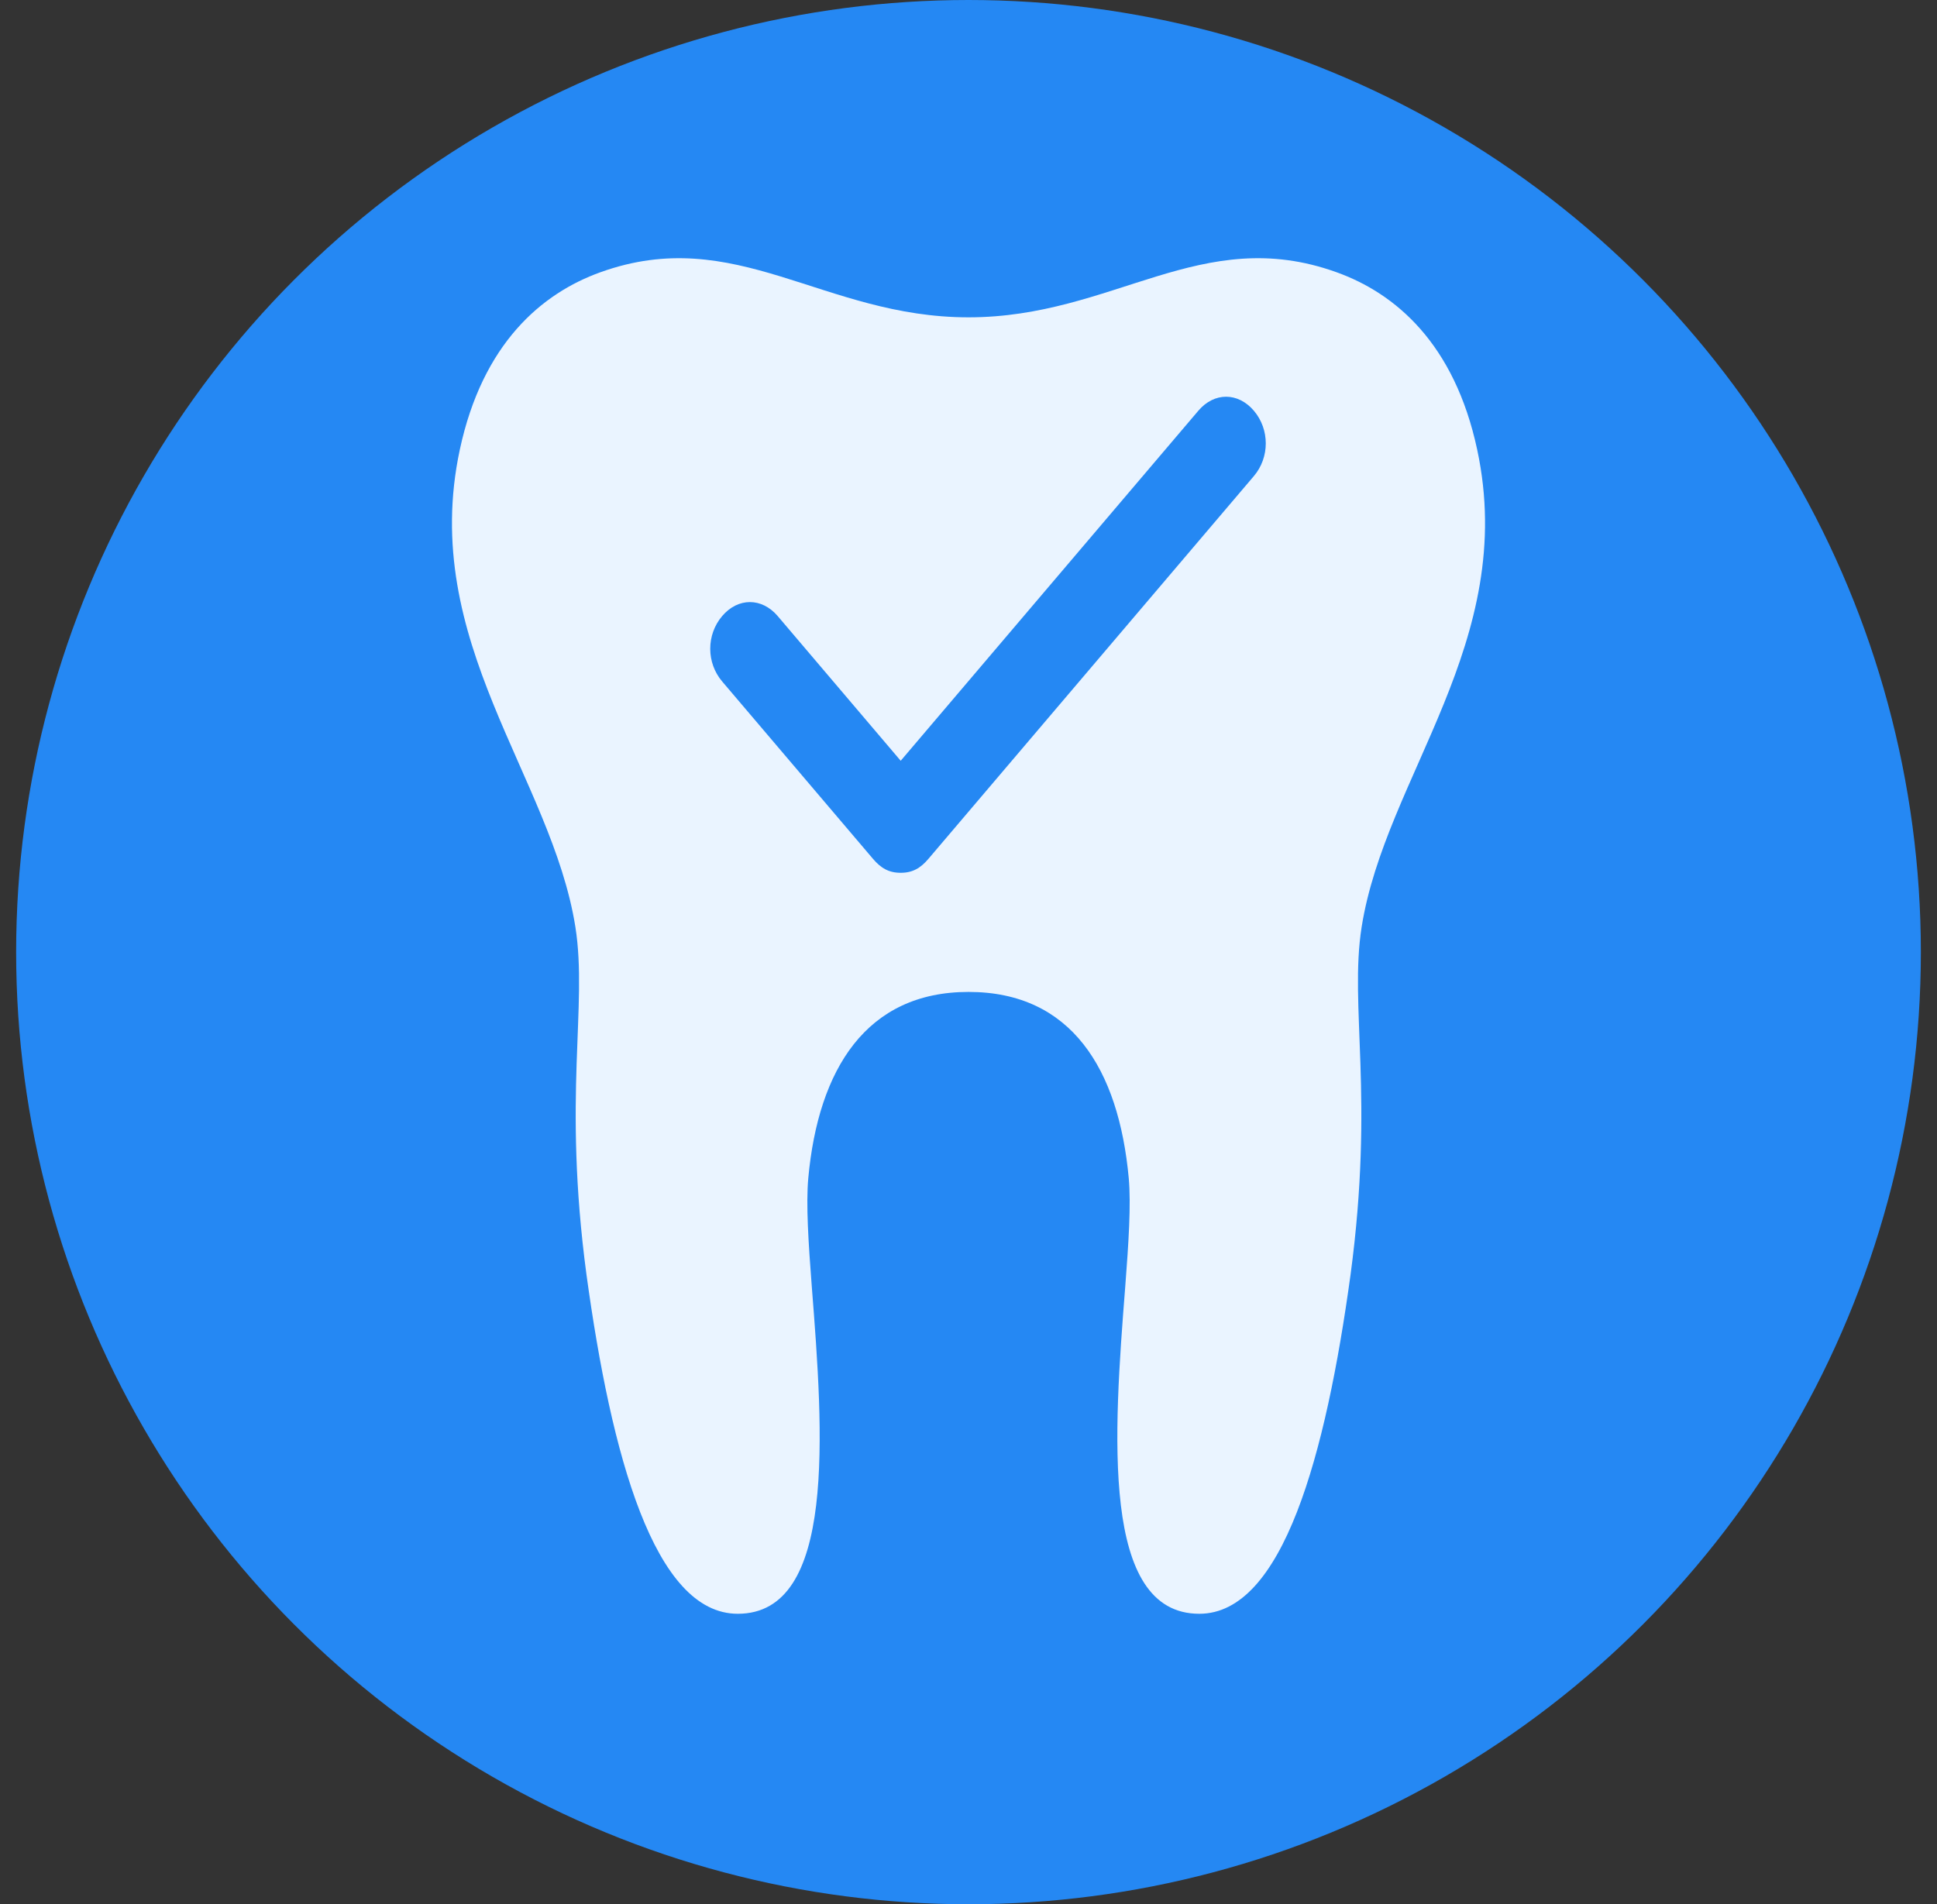 <svg xmlns="http://www.w3.org/2000/svg" width="60" height="59" viewBox="0 0 60 59" fill="none"><rect x="0" y="0" width="60" height="59" fill="#333333" stroke="none"/><g id="hugeicons:dental-care" clip-path="url(#clip0_218_1989)"><circle id="Ellipse 58" cx="30" cy="29.5" r="29.5" fill="#2588F3"></circle><path id="Vector" d="M30.002 30.733C33.179 30.733 34.653 33.119 34.964 36.505C35.037 37.316 34.96 38.498 34.855 39.866C34.498 44.413 34.087 50 37.149 50C39.738 50 41.068 45.087 41.835 39.489C42.577 33.945 41.792 31.187 42.177 28.726C42.913 24.063 47.03 19.882 45.758 13.936C45.054 10.638 43.218 9.086 41.398 8.434C37.207 6.926 34.5 9.832 30 9.832C25.5 9.832 22.794 6.926 18.601 8.434C16.783 9.086 14.947 10.638 14.242 13.936C12.971 19.881 17.086 24.063 17.824 28.726C18.209 31.187 17.425 33.945 18.166 39.489C18.934 45.088 20.264 50 22.853 50C25.912 50 25.504 44.413 25.146 39.866C25.041 38.498 24.964 37.316 25.037 36.505C25.347 33.119 26.841 30.733 30 30.733H30.002Z" fill="#EAF4FF"></path><path id="Vector_2" d="M38.84 12.726C38.348 12.147 37.61 12.147 37.119 12.726L27.9 23.571L24.09 19.088C23.598 18.51 22.86 18.51 22.369 19.088C21.877 19.667 21.877 20.534 22.369 21.113L27.04 26.608C27.285 26.897 27.531 27.042 27.9 27.042C28.269 27.042 28.515 26.897 28.76 26.608L38.84 14.75C39.331 14.172 39.331 13.304 38.84 12.726Z" fill="#2588F3"></path></g><defs><clipPath id="clip0_218_1989"><rect width="59" height="59" fill="white" transform="translate(0.5)"></rect></clipPath></defs></svg>